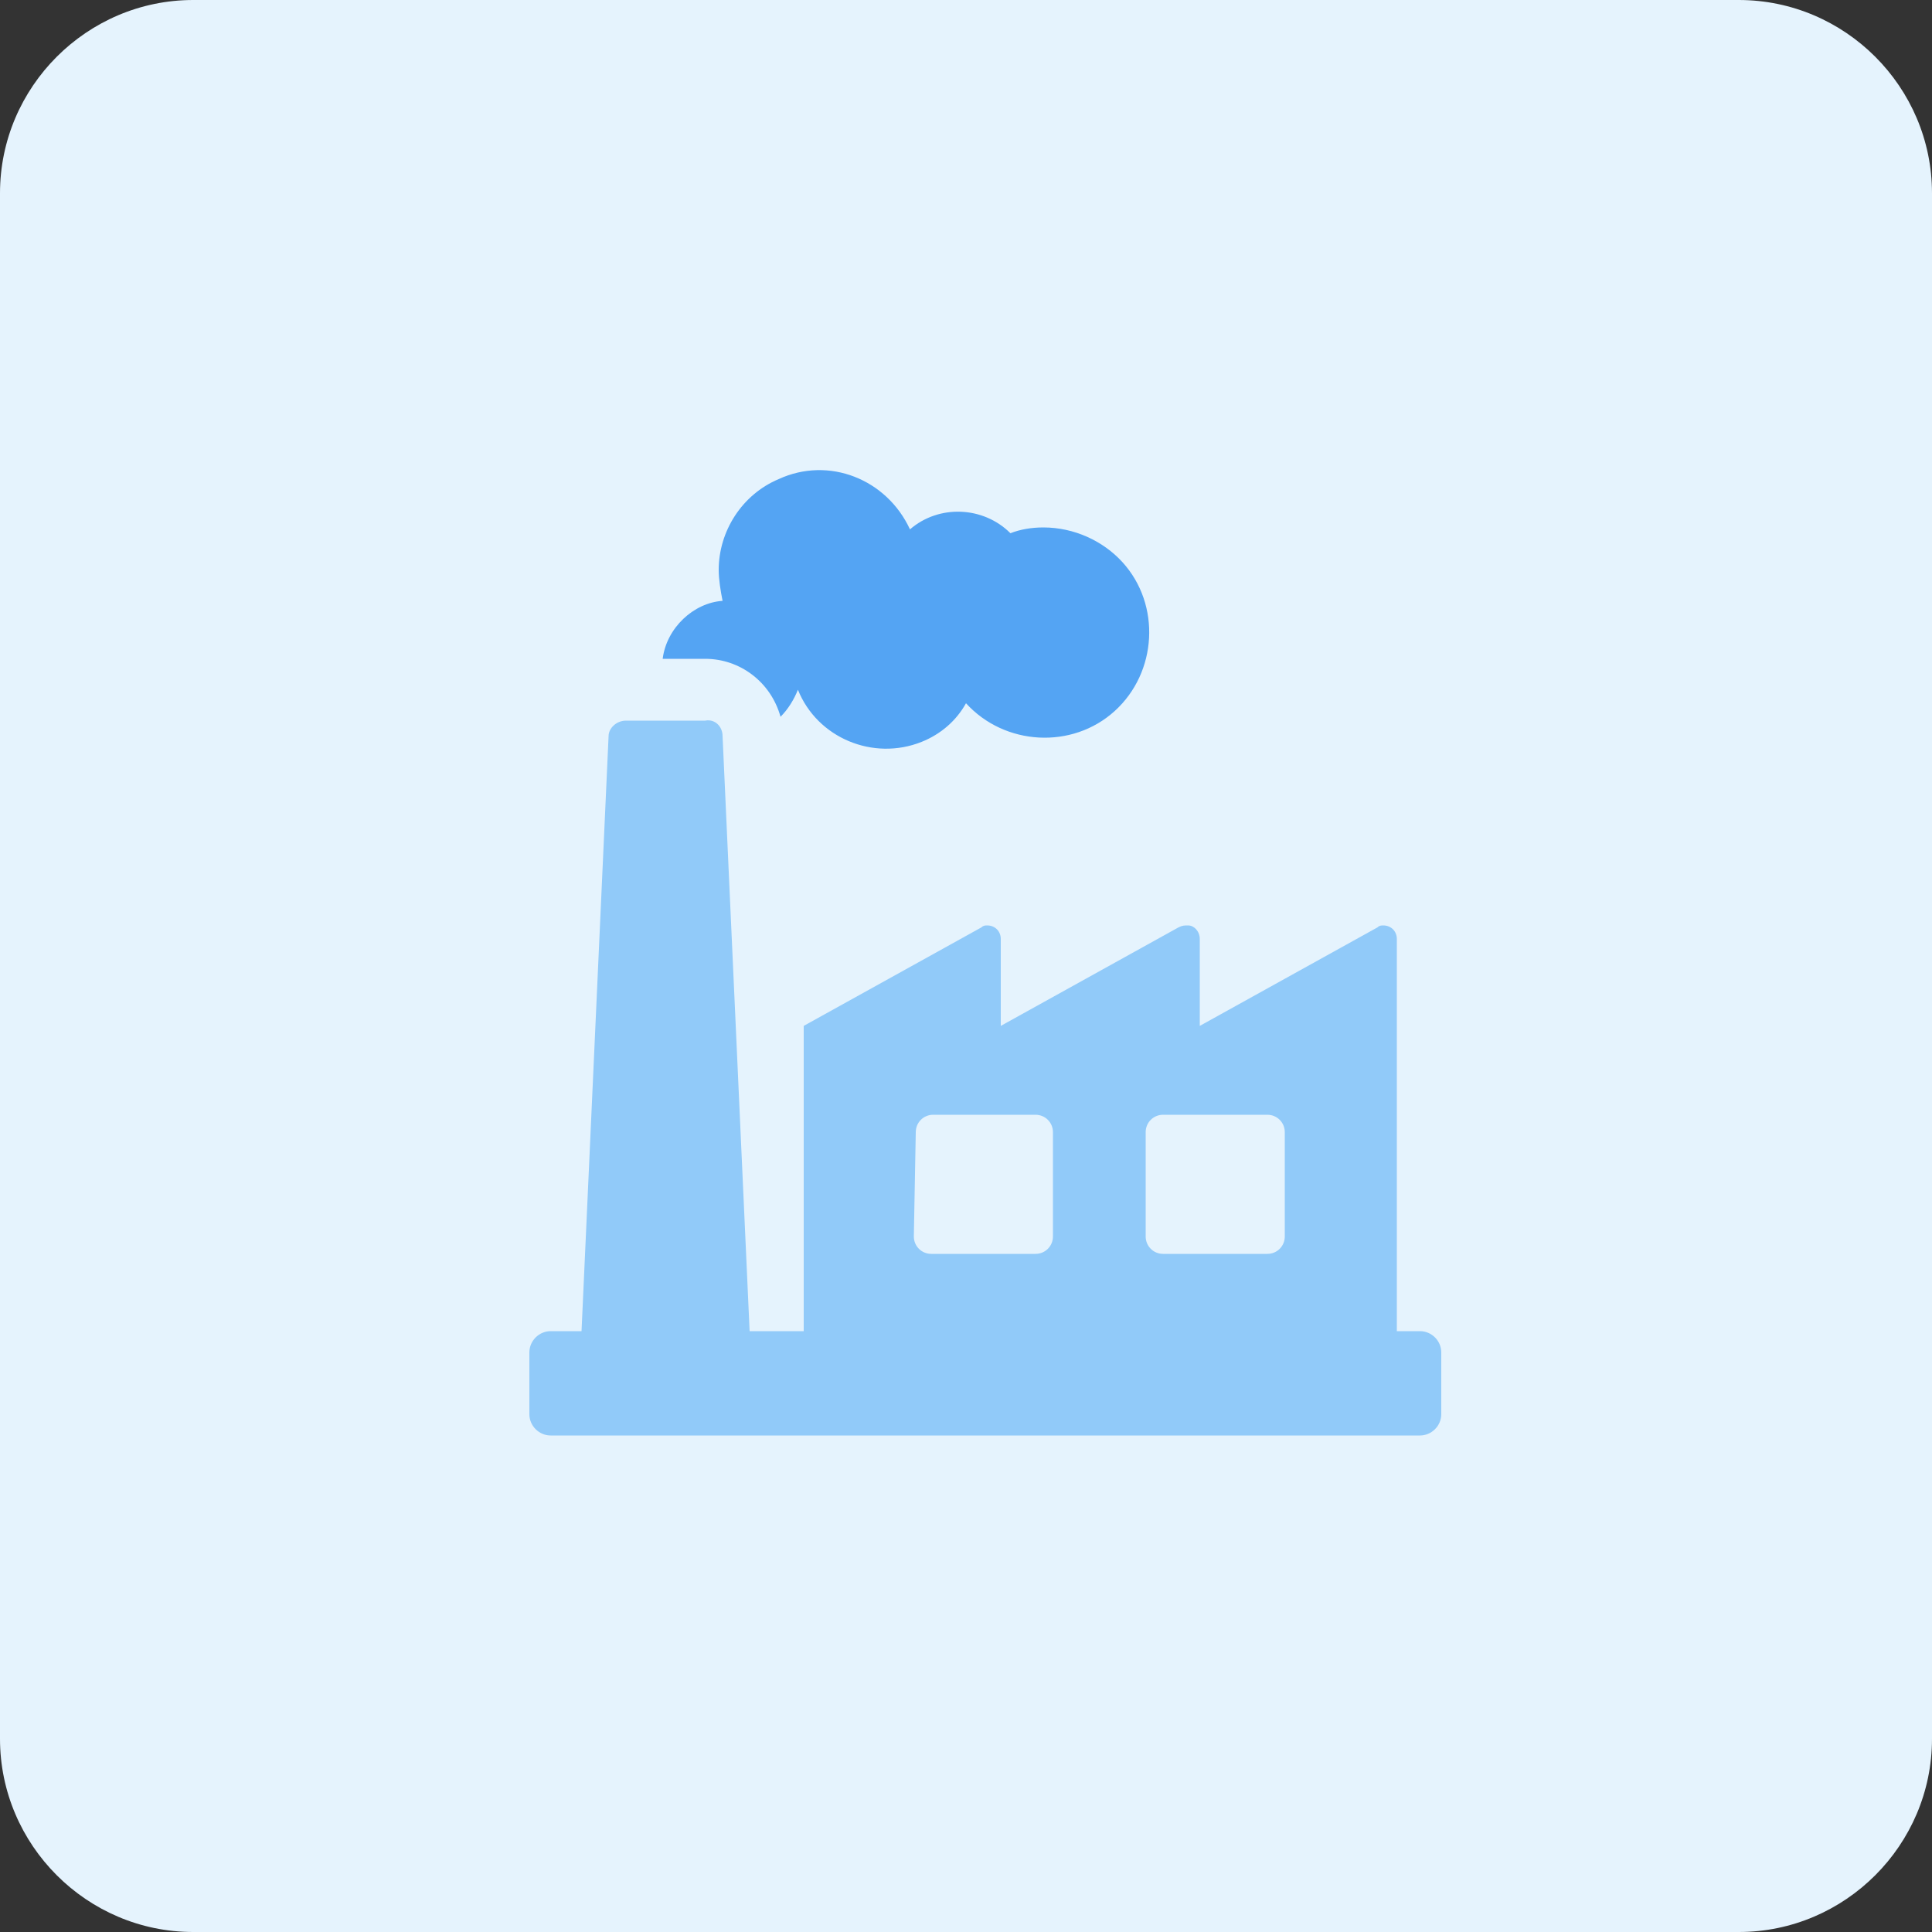 <?xml version="1.0" encoding="utf-8"?>
<!-- Generator: Adobe Illustrator 26.4.1, SVG Export Plug-In . SVG Version: 6.00 Build 0)  -->
<svg version="1.1" id="design" xmlns="http://www.w3.org/2000/svg" xmlns:xlink="http://www.w3.org/1999/xlink" x="0px" y="0px"
	 viewBox="0 0 100 100" style="enable-background:new 0 0 100 100;" xml:space="preserve">
<rect x="0" y="0" width="100" height="100" fill="#333333" stroke="none"/>
<style type="text/css">
	.st0{fill:#E5F3FD;}
	.st1{fill:#54A4F3;}
	.st2{fill:#91CAF9;}
</style>
<path class="st0" d="M10,0h80c5.5,0,10,4.5,10,10v80c0,5.5-4.5,10-10,10H10c-5.5,0-10-4.5-10-10V10C0,4.5,4.5,0,10,0z"/>
<path class="st1" d="M34.3,34.1h2.2c1.8,0,3.4,1.2,3.9,3c0.4-0.4,0.7-0.9,0.9-1.4c1,2.5,3.9,3.7,6.4,2.7c1-0.4,1.8-1.1,2.3-2
	c2,2.2,5.5,2.4,7.7,0.4c2.2-2,2.4-5.5,0.4-7.7c-1-1.1-2.5-1.8-4.1-1.8c-0.6,0-1.2,0.1-1.7,0.3c-1.4-1.4-3.7-1.5-5.2-0.2
	c-1.2-2.6-4.2-3.8-6.8-2.6c-1.9,0.8-3.1,2.7-3.1,4.7c0,0.5,0.1,1.1,0.2,1.6C35.9,31.2,34.5,32.5,34.3,34.1z"/>
<path class="st2" d="M73.5,68.9h-1.2V48.6c0-0.4-0.3-0.7-0.7-0.7c-0.1,0-0.2,0-0.3,0.1l-9.2,5.1v-4.5c0-0.4-0.3-0.7-0.6-0.7
	c-0.2,0-0.3,0-0.5,0.1l-9.2,5.1v-4.5c0-0.4-0.3-0.7-0.7-0.7c-0.1,0-0.2,0-0.3,0.1l-9.2,5.1v15.8h-2.8l-1.4-30.8
	c0-0.5-0.4-0.9-0.9-0.8h-4.1c-0.5,0-0.9,0.4-0.9,0.8l-1.4,30.8h-1.6c-0.6,0-1.1,0.5-1.1,1.1c0,0,0,0,0,0v3.2c0,0.6,0.5,1.1,1.1,1.1
	c0,0,0,0,0,0h45c0.6,0,1.1-0.5,1.1-1.1c0,0,0,0,0,0V70C74.6,69.4,74.1,68.9,73.5,68.9C73.5,68.9,73.5,68.9,73.5,68.9z M59.3,58.6
	c0-0.5,0.4-0.9,0.9-0.9h5.4c0.5,0,0.9,0.4,0.9,0.9V64c0,0.5-0.4,0.9-0.9,0.9c0,0,0,0,0,0h-5.4c-0.5,0-0.9-0.4-0.9-0.9l0,0V58.6z
	 M47.4,58.6c0-0.5,0.4-0.9,0.9-0.9h5.3c0.5,0,0.9,0.4,0.9,0.9V64c0,0.5-0.4,0.9-0.9,0.9c0,0,0,0,0,0h-5.4c-0.5,0-0.9-0.4-0.9-0.9
	l0,0L47.4,58.6z"/>
</svg>
